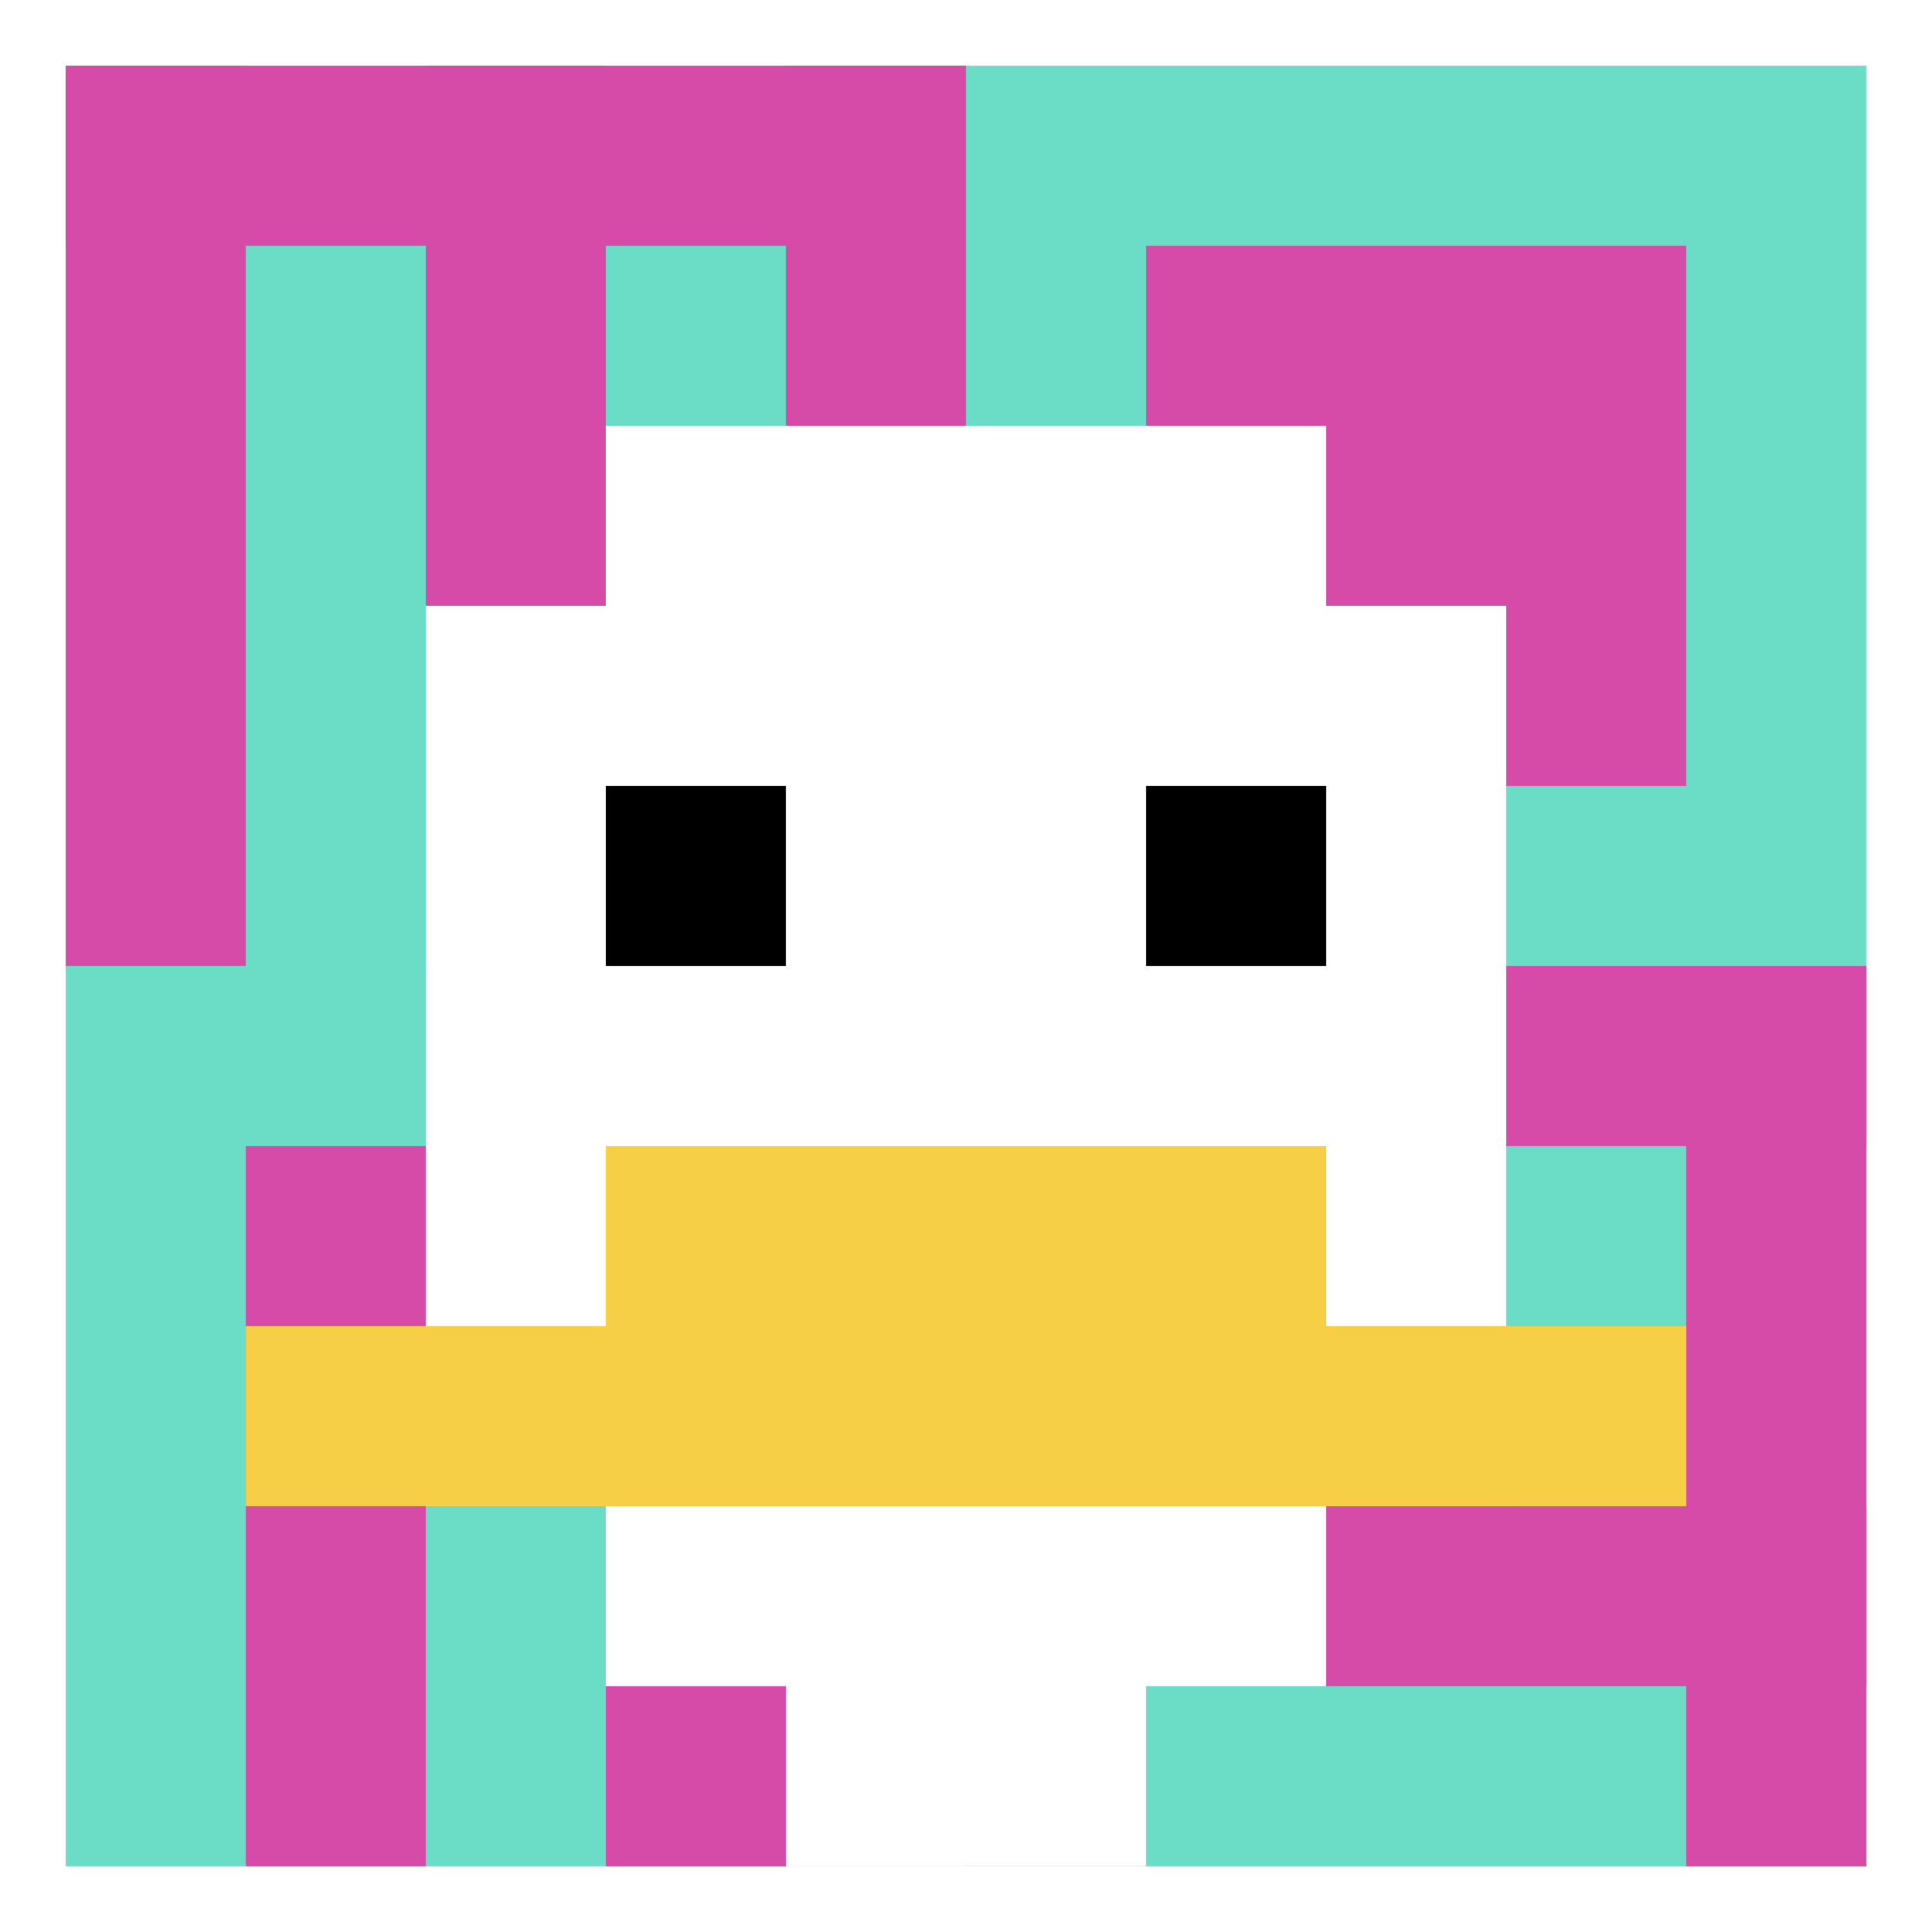 <svg xmlns="http://www.w3.org/2000/svg" version="1.1" width="558" height="558"><title>'goose-pfp-722779' by Dmitri Cherniak</title><desc>seed=722779
backgroundColor=#ffffff
padding=100
innerPadding=19
timeout=5000
dimension=1
border=false
Save=function(){return n.handleSave()}
frame=1191

Rendered at Wed Oct 04 2023 11:07:28 GMT+0800 (中国标准时间)
Generated in 1ms
</desc><defs></defs><rect width="100%" height="100%" fill="#ffffff"></rect><g><g id="0-0"><rect x="19" y="19" height="520" width="520" fill="#6BDCC5"></rect><g><rect id="19-19-0-0-5-1" x="19" y="19" width="260" height="52" fill="#D74BA8"></rect><rect id="19-19-0-0-1-5" x="19" y="19" width="52" height="260" fill="#D74BA8"></rect><rect id="19-19-2-0-1-5" x="123" y="19" width="52" height="260" fill="#D74BA8"></rect><rect id="19-19-4-0-1-5" x="227" y="19" width="52" height="260" fill="#D74BA8"></rect><rect id="19-19-6-1-3-3" x="331" y="71" width="156" height="156" fill="#D74BA8"></rect><rect id="19-19-1-6-1-4" x="71" y="331" width="52" height="208" fill="#D74BA8"></rect><rect id="19-19-3-6-1-4" x="175" y="331" width="52" height="208" fill="#D74BA8"></rect><rect id="19-19-5-5-5-1" x="279" y="279" width="260" height="52" fill="#D74BA8"></rect><rect id="19-19-5-8-5-1" x="279" y="435" width="260" height="52" fill="#D74BA8"></rect><rect id="19-19-5-5-1-5" x="279" y="279" width="52" height="260" fill="#D74BA8"></rect><rect id="19-19-9-5-1-5" x="487" y="279" width="52" height="260" fill="#D74BA8"></rect></g><g><rect id="19-19-3-2-4-7" x="175" y="123" width="208" height="364" fill="#ffffff"></rect><rect id="19-19-2-3-6-5" x="123" y="175" width="312" height="260" fill="#ffffff"></rect><rect id="19-19-4-8-2-2" x="227" y="435" width="104" height="104" fill="#ffffff"></rect><rect id="19-19-1-7-8-1" x="71" y="383" width="416" height="52" fill="#F7CF46"></rect><rect id="19-19-3-6-4-2" x="175" y="331" width="208" height="104" fill="#F7CF46"></rect><rect id="19-19-3-4-1-1" x="175" y="227" width="52" height="52" fill="#000000"></rect><rect id="19-19-6-4-1-1" x="331" y="227" width="52" height="52" fill="#000000"></rect></g><rect x="19" y="19" stroke="white" stroke-width="0" height="520" width="520" fill="none"></rect></g></g></svg>